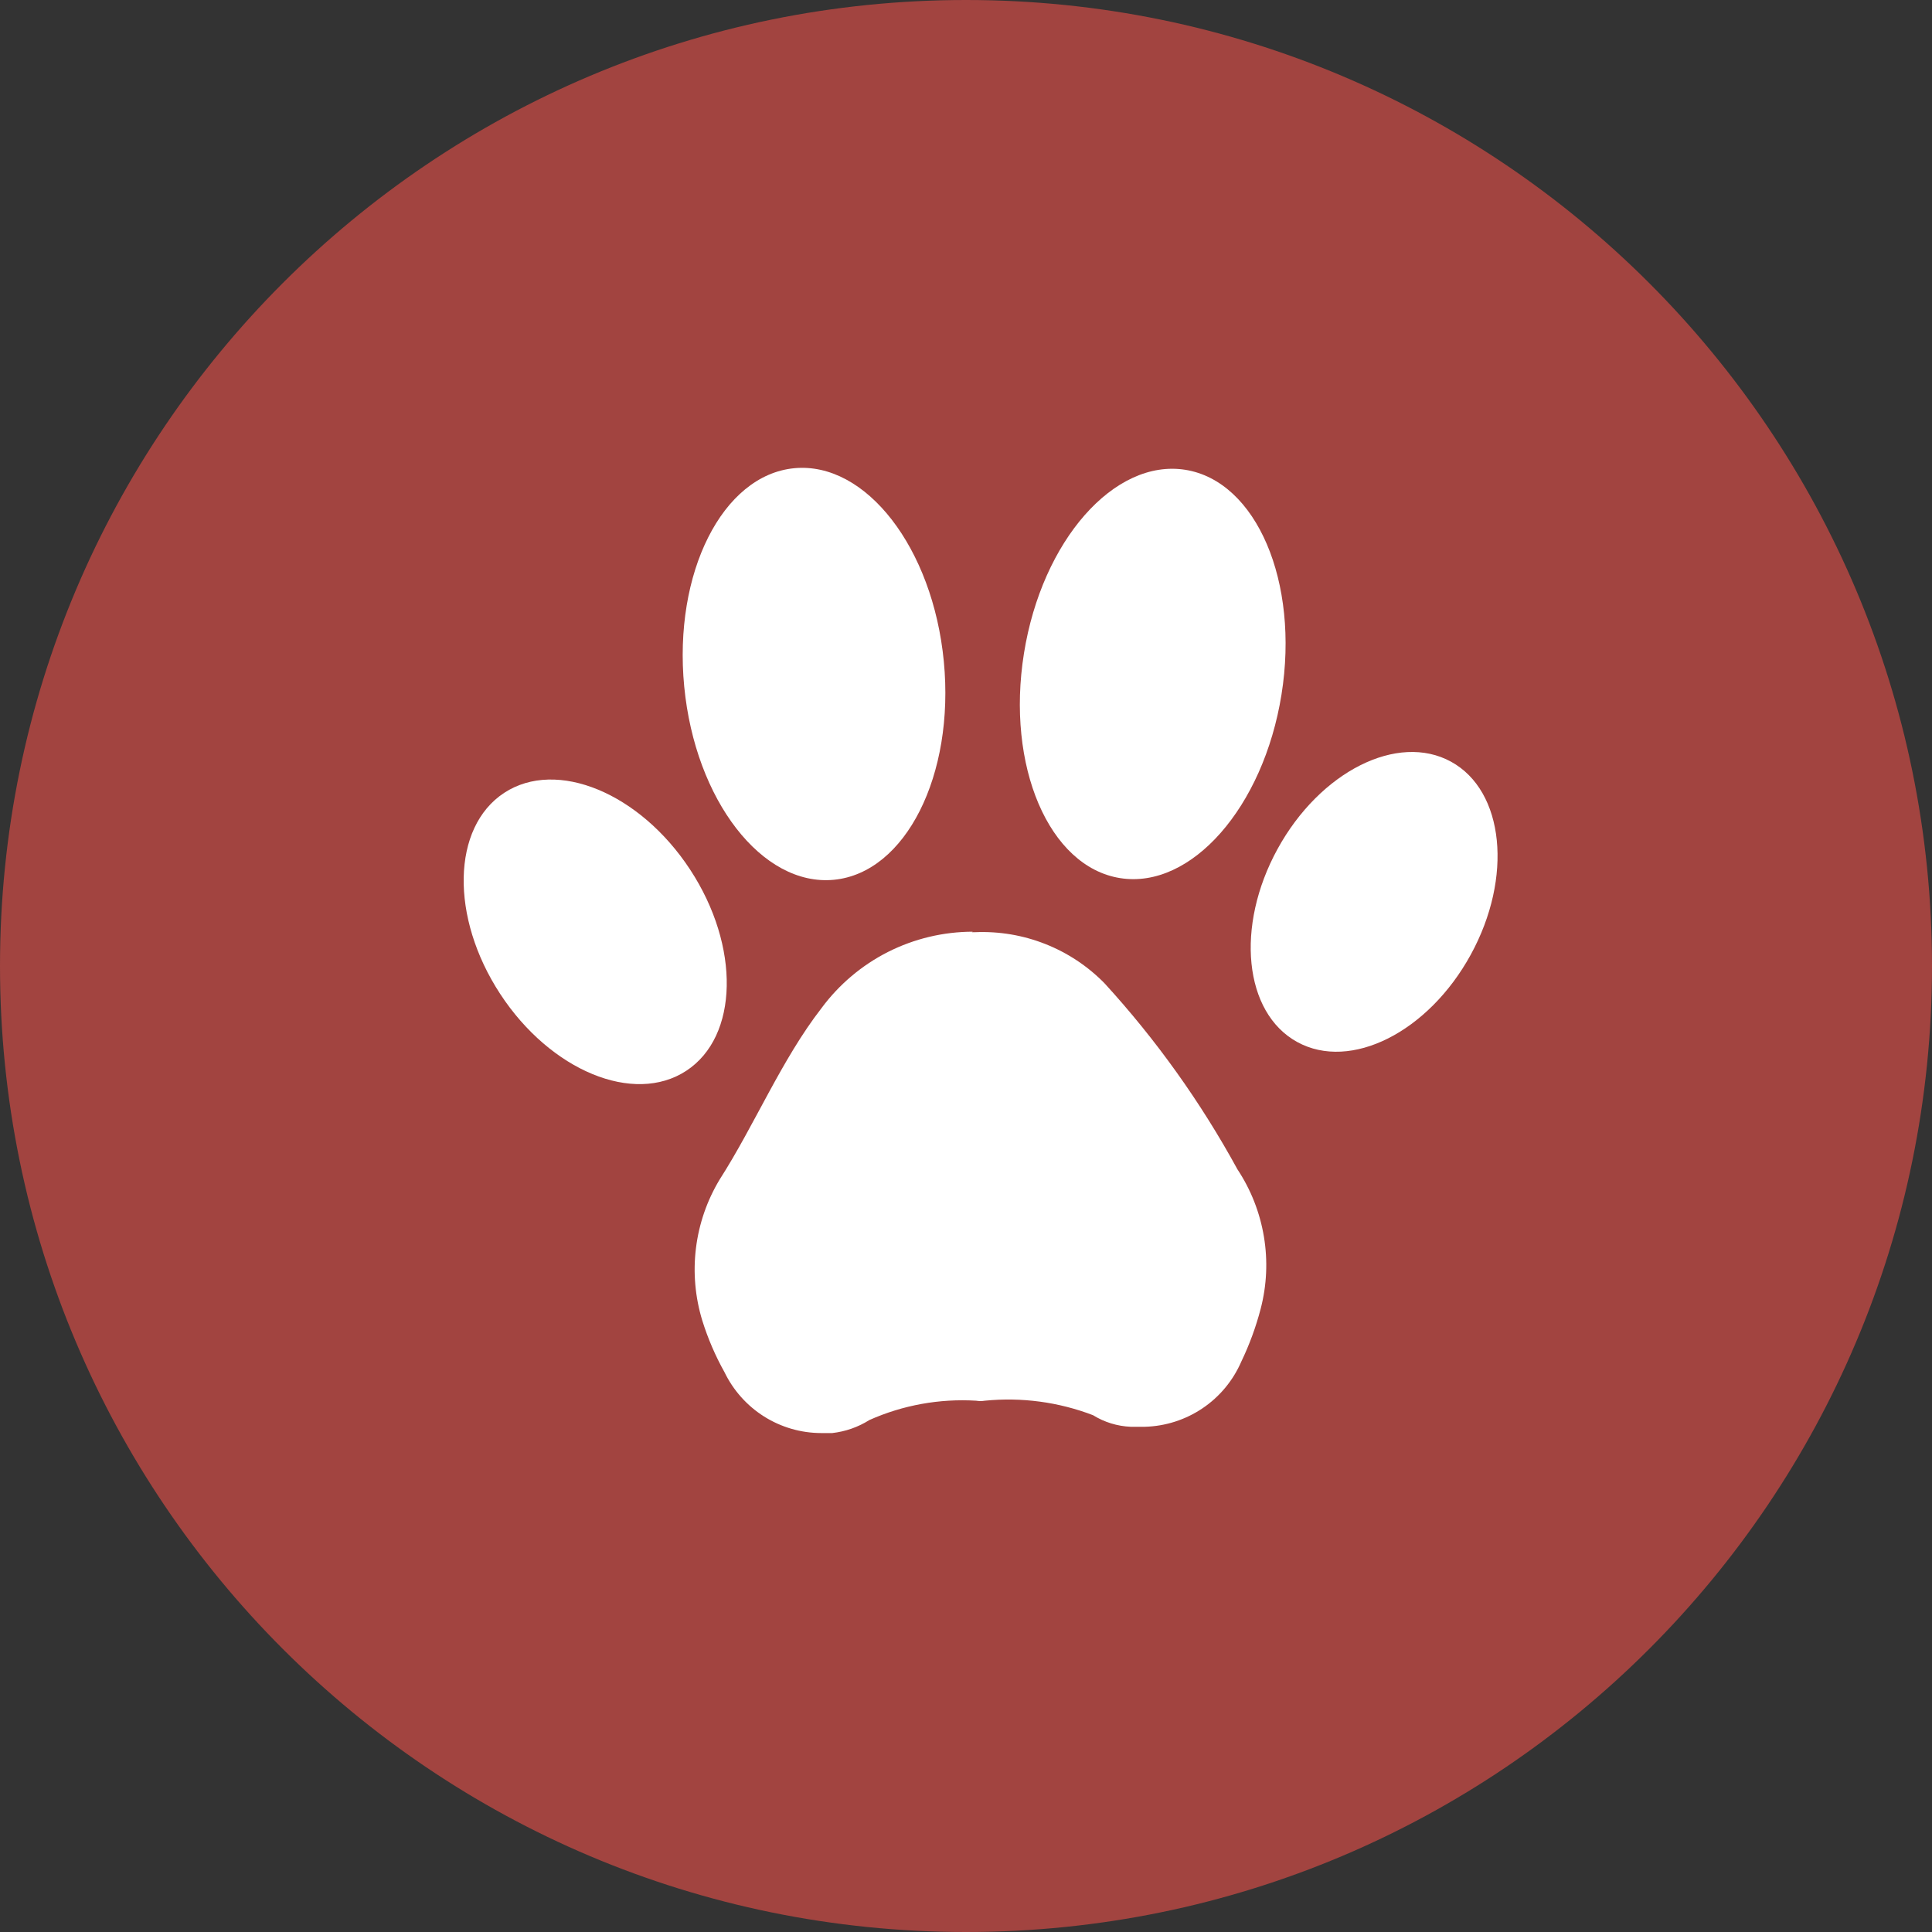 <svg width="40" height="40" viewBox="0 0 40 40" fill="none" xmlns="http://www.w3.org/2000/svg">
<rect x="0" y="0" width="40" height="40" fill="#333333" stroke="none"/>
<path d="M20 40C31.046 40 40 31.046 40 20C40 8.954 31.046 0 20 0C8.954 0 0 8.954 0 20C0 31.046 8.954 40 20 40Z" fill="#A24440"/>
<path d="M20.12 19.3H20.19C20.686 19.279 21.181 19.362 21.643 19.545C22.104 19.727 22.523 20.005 22.87 20.36C23.938 21.528 24.861 22.821 25.62 24.21C25.899 24.631 26.085 25.106 26.168 25.604C26.251 26.102 26.228 26.612 26.1 27.1C26.002 27.475 25.868 27.84 25.7 28.19C25.53 28.582 25.252 28.918 24.897 29.157C24.543 29.396 24.127 29.529 23.7 29.54H23.41C23.134 29.528 22.865 29.446 22.63 29.3C21.917 29.027 21.15 28.924 20.39 29C20.33 29.01 20.27 29.01 20.21 29C19.452 28.954 18.694 29.091 18 29.4C17.767 29.547 17.504 29.639 17.23 29.67H17C16.582 29.669 16.173 29.55 15.819 29.327C15.466 29.104 15.182 28.786 15 28.41C14.81 28.07 14.656 27.712 14.54 27.34C14.392 26.855 14.347 26.345 14.409 25.842C14.471 25.338 14.638 24.854 14.9 24.42C15.63 23.28 16.18 21.94 17.01 20.87C17.372 20.381 17.844 19.983 18.387 19.708C18.931 19.434 19.531 19.291 20.14 19.29L20.12 19.3Z" fill="white"/>
<path d="M14.208 22.17C15.294 21.459 15.33 19.594 14.289 18.005C13.248 16.416 11.524 15.704 10.439 16.415C9.353 17.126 9.316 18.991 10.357 20.58C11.398 22.169 13.122 22.881 14.208 22.17Z" fill="white"/>
<path d="M17.265 18.215C18.75 18.071 19.768 16.048 19.541 13.695C19.314 11.342 17.926 9.551 16.442 9.694C14.958 9.838 13.939 11.861 14.166 14.214C14.393 16.567 15.781 18.358 17.265 18.215Z" fill="white"/>
<path d="M26.532 14.38C26.905 12.046 26.014 9.963 24.542 9.727C23.069 9.492 21.573 11.193 21.2 13.527C20.826 15.861 21.717 17.944 23.189 18.18C24.662 18.416 26.158 16.714 26.532 14.38Z" fill="white"/>
<path d="M30.449 19.768C31.328 18.165 31.146 16.375 30.042 15.77C28.938 15.164 27.33 15.973 26.451 17.576C25.572 19.178 25.754 20.969 26.858 21.574C27.963 22.18 29.57 21.371 30.449 19.768Z" fill="white"/>
</svg>
